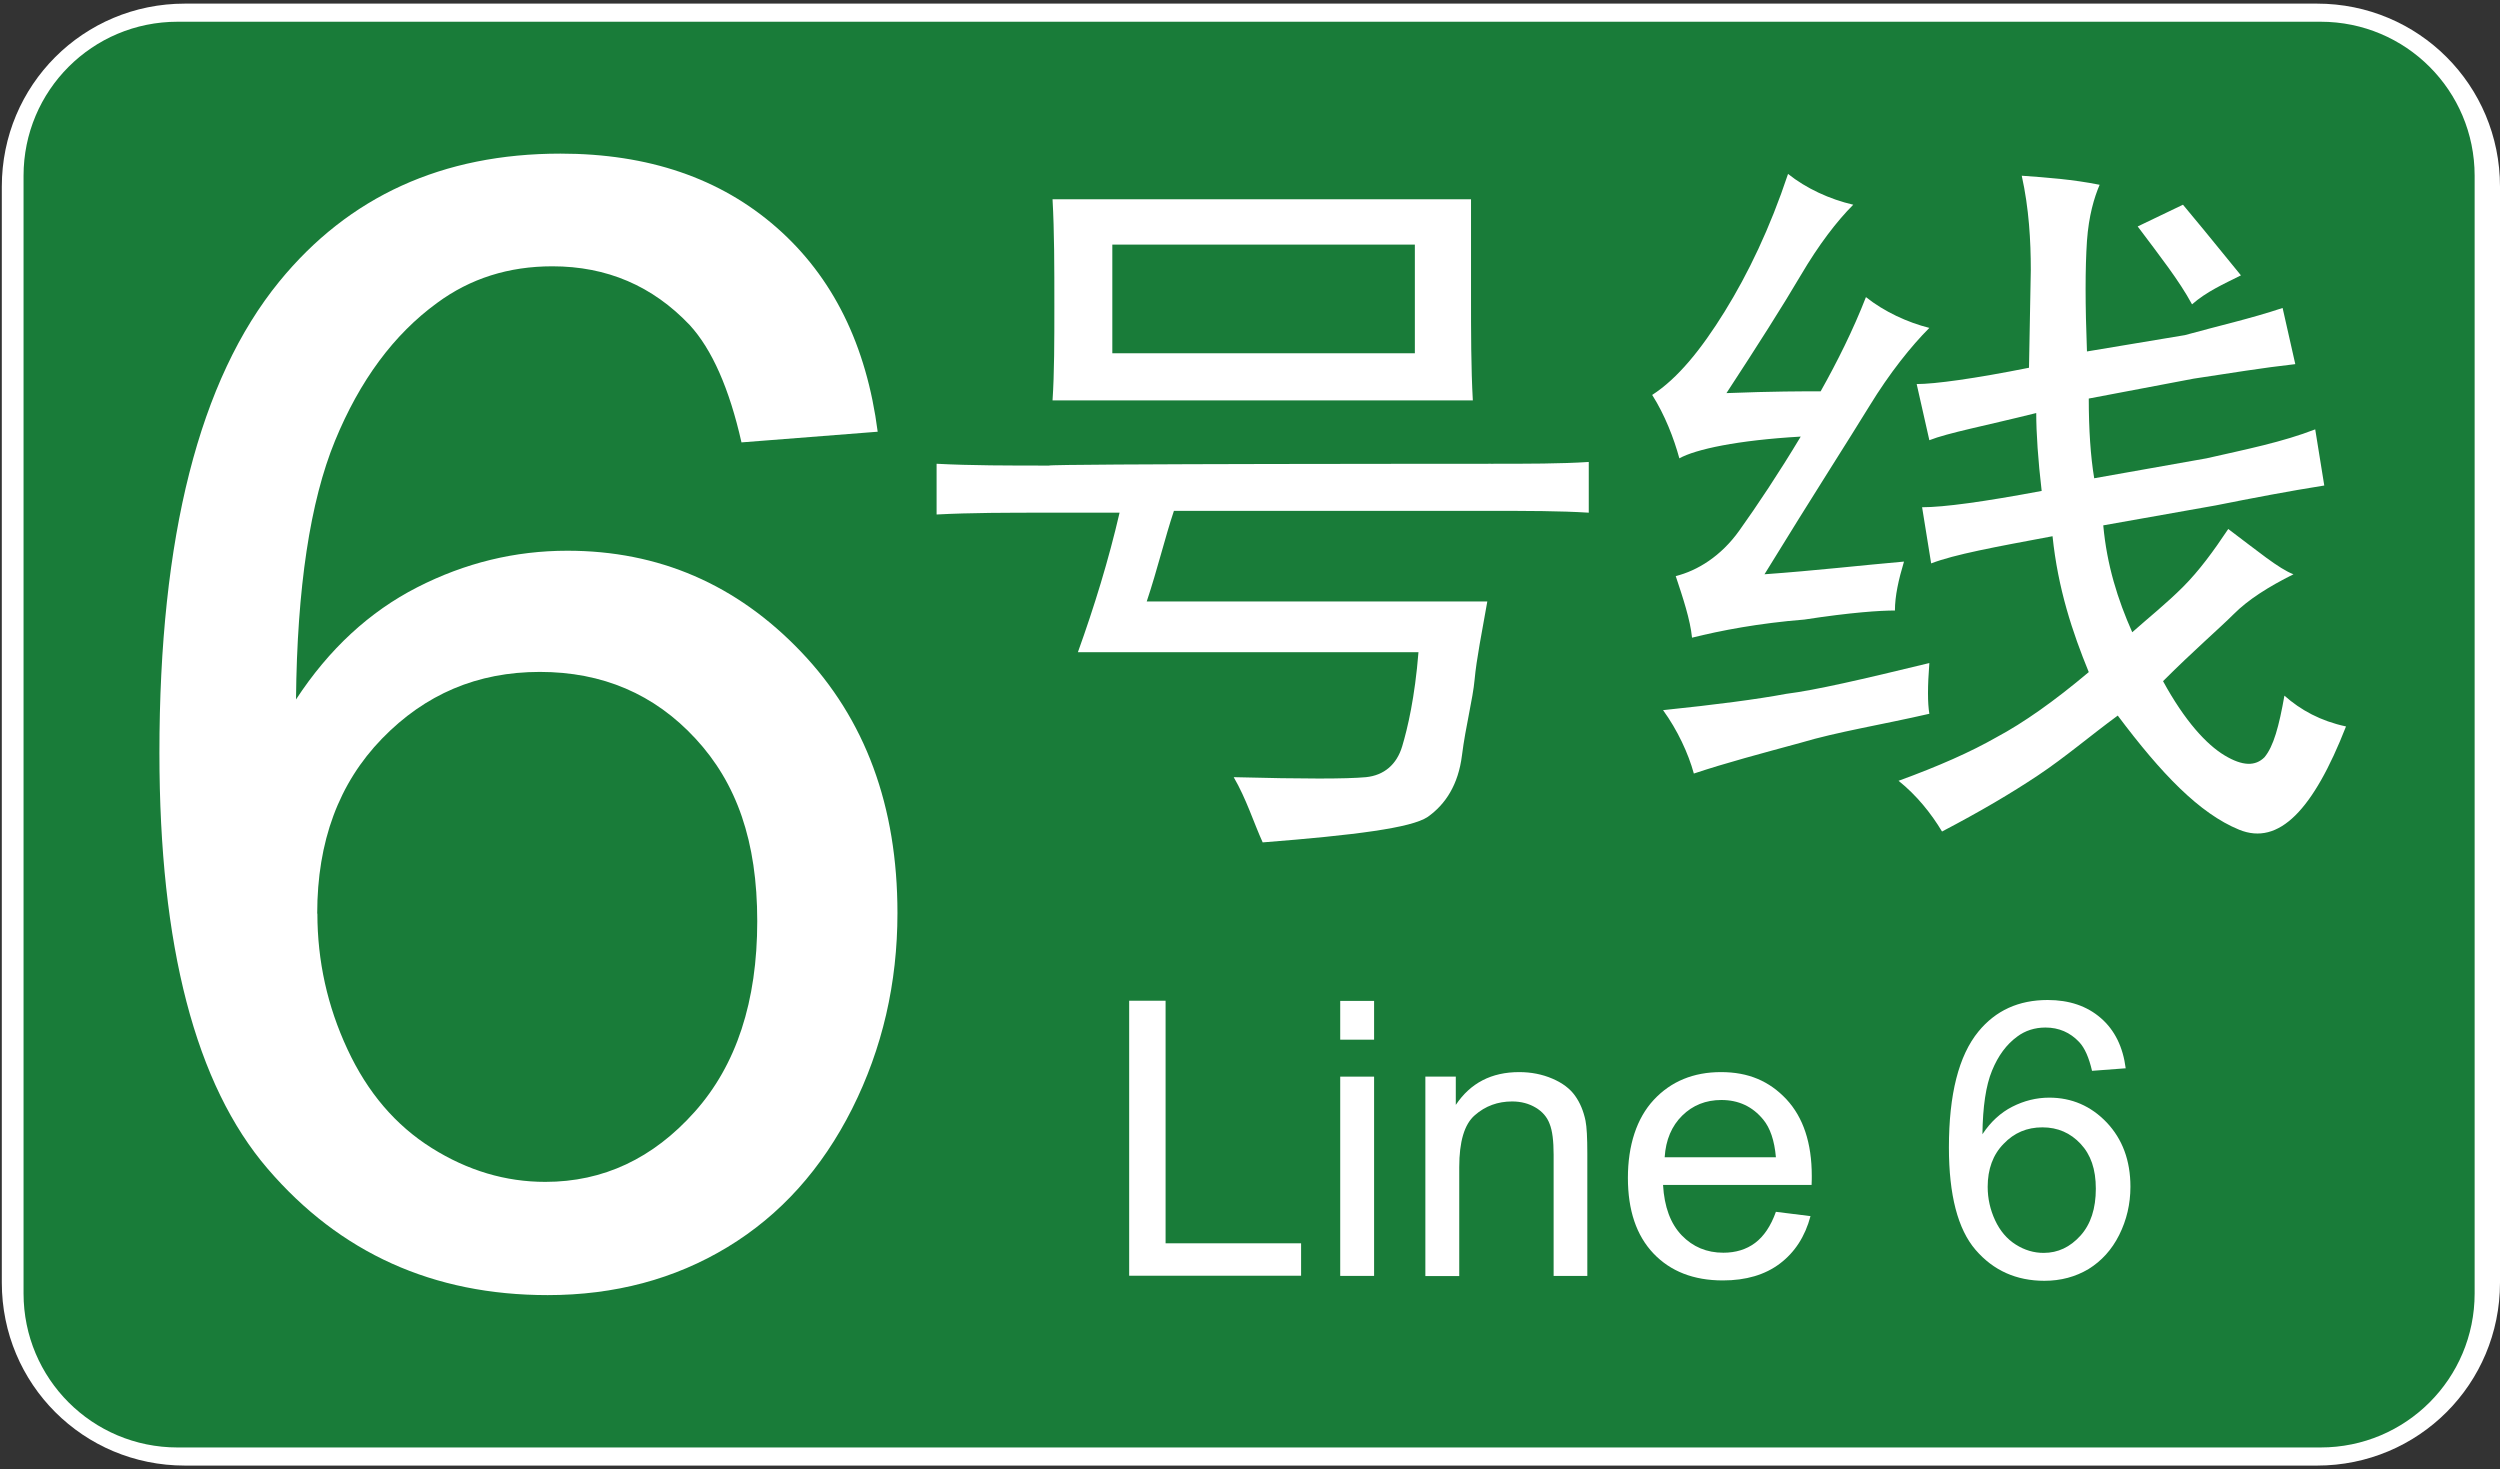 <?xml version="1.0" encoding="UTF-8"?>
<svg id="_图层_1" data-name=" 图层 1" xmlns="http://www.w3.org/2000/svg" viewBox="0 0 138 81.1">
  <rect x="0" y="0" width="138" height="81.1" fill="#333333" stroke="none"/>
  <defs>
    <style>
      .cls-1 {
        isolation: isolate;
      }

      .cls-2 {
        fill: #197c39;
      }

      .cls-2, .cls-3 {
        stroke-width: 0px;
      }

      .cls-3 {
        fill: #fff;
      }
    </style>
  </defs>
  <path class="cls-3" d="m127.9,80.9H10.2c-5.6,0-10.1-4.5-10.1-10.1V10.3C.1,4.7,4.6.2,10.2.2h117.7c5.6,0,10.1,4.5,10.1,10.1v60.5c0,5.6-4.5,10.1-10.1,10.1Z"/>
  <path class="cls-2" d="m136.6,71.4c0,4.7-3.8,8.5-8.5,8.5H9.8c-4.7,0-8.5-3.8-8.5-8.5V9.7C1.3,5,5.1,1.2,9.8,1.2h118.3c4.7,0,8.5,3.8,8.5,8.5v61.7h0Z"/>
  <g class="cls-1">
    <path class="cls-3" d="m48.46,23.83l-7.53.59c-.67-2.97-1.63-5.14-2.86-6.48-2.05-2.16-4.57-3.24-7.58-3.24-2.41,0-4.53.67-6.36,2.02-2.39,1.74-4.27,4.28-5.64,7.62s-2.09,8.1-2.15,14.27c1.82-2.78,4.05-4.84,6.69-6.19,2.64-1.35,5.4-2.02,8.29-2.02,5.05,0,9.35,1.86,12.9,5.58,3.55,3.72,5.32,8.52,5.32,14.42,0,3.87-.83,7.47-2.5,10.8-1.67,3.32-3.96,5.87-6.88,7.64-2.92,1.77-6.23,2.65-9.93,2.65-6.31,0-11.46-2.32-15.45-6.97-3.99-4.64-5.98-12.3-5.98-22.96,0-11.93,2.2-20.6,6.61-26.01,3.84-4.71,9.02-7.07,15.53-7.07,4.85,0,8.83,1.36,11.93,4.08s4.96,6.48,5.58,11.28Zm-30.94,26.6c0,2.61.55,5.11,1.66,7.49,1.11,2.39,2.66,4.2,4.65,5.45,1.99,1.25,4.08,1.87,6.27,1.87,3.2,0,5.95-1.29,8.25-3.87s3.45-6.09,3.45-10.52-1.14-7.63-3.41-10.08c-2.27-2.46-5.14-3.68-8.59-3.68s-6.33,1.23-8.71,3.68c-2.39,2.46-3.58,5.68-3.58,9.66Z"/>
  </g>
  <g>
    <path class="cls-3" d="m82.3,25.6c2,0,3.9,0,5.4-.1v2.8c-1.6-.1-3.4-.1-5.4-.1h-17.5c-.5,1.5-.9,3.2-1.5,5h18.8c-.3,1.7-.6,3.2-.7,4.3s-.5,2.6-.7,4.2-.9,2.7-1.9,3.4c-.9.6-4,1-9.1,1.4-.5-1.1-.9-2.4-1.6-3.6,3.9.1,6.2.1,7.3,0,1-.1,1.7-.7,2-1.7s.7-2.7.9-5.2h-18.8c.9-2.5,1.7-5.1,2.3-7.7h-3.9c-2.3,0-4.3,0-6.2.1v-2.8c1.9.1,4,.1,6.2.1,0-.1,24.4-.1,24.4-.1Zm-1.1-9.3c0,2,0,4,.1,5.8h-23.2c.1-1.5.1-3.3.1-5.2,0-2.2,0-4.1-.1-5.9h23.1v5.3Zm-3.1,3.2v-6h-16.7v6h16.7Z"/>
    <path class="cls-3" d="m99.4,15.2c-1,1.7-2.4,3.9-4.1,6.5,2.5-.1,4.3-.1,5.2-.1.9-1.6,1.8-3.4,2.5-5.2,1,.8,2.3,1.4,3.5,1.7-1,1-2.2,2.5-3.3,4.3-1.1,1.8-3.1,4.9-5.8,9.3,2.8-.2,5.4-.5,7.7-.7-.3,1-.5,1.9-.5,2.7-.8,0-2.4.1-5,.5-2.5.2-4.6.6-6.2,1-.1-1-.5-2.2-.9-3.4,1.2-.3,2.5-1.1,3.5-2.5s2.2-3.2,3.4-5.2c-3.5.2-5.8.7-6.7,1.2-.3-1.1-.8-2.4-1.5-3.5,1.4-.9,2.7-2.5,4-4.6s2.5-4.6,3.5-7.6c1,.8,2.3,1.4,3.6,1.7-.9.9-1.9,2.2-2.9,3.9h0Zm7.1,24.2c-2.6.6-5.1,1-7.1,1.6-2.2.6-4.1,1.1-5.9,1.7-.3-1.1-.9-2.4-1.7-3.5,2.9-.3,5.2-.6,6.8-.9,1.6-.2,4.2-.8,7.9-1.7-.1,1.3-.1,2.2,0,2.8Zm5.6-24.5c0-1.6-.1-3.4-.5-5.2,1.4.1,2.8.2,4.3.5-.3.7-.6,1.7-.7,3.1-.1,1.5-.1,3.5,0,6.1l5.4-.9c1.8-.5,3.6-.9,5.4-1.5l.7,3.1c-1.8.2-3.6.5-5.6.8l-5.8,1.1c0,1.7.1,3.2.3,4.4l6.2-1.1c2.2-.5,4.2-.9,6-1.6l.5,3.1c-1.9.3-4,.7-6,1.1l-6.2,1.1c.2,2.2.8,4.1,1.6,5.9.9-.8,1.9-1.6,2.8-2.5.9-.9,1.7-2,2.5-3.2,1.6,1.2,2.8,2.2,3.6,2.5-1.4.7-2.5,1.4-3.3,2.2s-2.2,2-3.9,3.7c1.2,2.2,2.4,3.5,3.4,4.1s1.7.6,2.2.1c.5-.6.8-1.7,1.1-3.4.9.8,2,1.4,3.4,1.7-1.8,4.6-3.7,6.6-5.9,5.7-2.2-.9-4.3-3.1-6.7-6.3-1.5,1.1-2.9,2.3-4.4,3.3s-3.2,2-5.3,3.1c-.6-1-1.4-2-2.4-2.8,2.2-.8,4-1.6,5.4-2.4,1.5-.8,3.2-2,5.1-3.6-.9-2.2-1.7-4.6-2-7.5-3.2.6-5.4,1-6.7,1.5l-.5-3.1c1.2,0,3.4-.3,6.6-.9-.2-1.7-.3-3.2-.3-4.3-2.8.7-4.9,1.1-5.9,1.5l-.7-3.1c1,0,3.2-.3,6.2-.9l.1-5.4h0Zm5.9-2.4l2.5-1.2c.5.6,1.5,1.8,3.2,3.9-1,.5-1.9.9-2.7,1.6-.7-1.3-1.8-2.7-3-4.3Z"/>
  </g>
  <g class="cls-1">
    <path class="cls-3" d="m62.33,70.43v-15.19h2.01v13.39h7.48v1.79h-9.49Z"/>
    <path class="cls-3" d="m73.98,57.39v-2.14h1.87v2.14h-1.87Zm0,13.04v-11h1.87v11h-1.87Z"/>
    <path class="cls-3" d="m78.68,70.43v-11h1.68v1.56c.81-1.21,1.97-1.81,3.5-1.81.66,0,1.27.12,1.83.36s.97.55,1.25.94.47.85.58,1.38c.07.35.1.95.1,1.81v6.76h-1.86v-6.69c0-.76-.07-1.33-.22-1.7-.14-.38-.4-.68-.77-.9s-.8-.34-1.3-.34c-.79,0-1.48.25-2.06.76-.58.5-.86,1.46-.86,2.87v6.01h-1.87Z"/>
    <path class="cls-3" d="m98.01,66.89l1.93.24c-.3,1.13-.87,2-1.69,2.62-.82.62-1.87.93-3.15.93-1.61,0-2.89-.5-3.83-1.49-.94-.99-1.41-2.38-1.41-4.17s.48-3.29,1.43-4.31c.95-1.02,2.19-1.53,3.71-1.53s2.67.5,3.61,1.5c.93,1,1.4,2.41,1.4,4.23,0,.11,0,.28-.01.5h-8.2c.07,1.21.41,2.13,1.03,2.78.62.64,1.38.96,2.3.96.68,0,1.27-.18,1.75-.54.48-.36.87-.93,1.15-1.72Zm-6.12-3.01h6.14c-.08-.93-.32-1.62-.7-2.08-.59-.72-1.36-1.08-2.31-1.08-.86,0-1.58.29-2.16.86s-.91,1.34-.97,2.3Z"/>
    <path class="cls-3" d="m117.33,58.97l-1.85.14c-.17-.73-.4-1.26-.71-1.59-.5-.53-1.12-.8-1.86-.8-.59,0-1.12.17-1.56.5-.59.43-1.05,1.05-1.39,1.88-.34.82-.51,1.99-.53,3.51.45-.68,1-1.19,1.65-1.52.65-.33,1.33-.5,2.04-.5,1.24,0,2.3.46,3.17,1.37.87.92,1.31,2.1,1.31,3.55,0,.95-.21,1.84-.62,2.66s-.98,1.44-1.69,1.88c-.72.43-1.53.65-2.44.65-1.55,0-2.82-.57-3.8-1.71-.98-1.14-1.47-3.03-1.47-5.65,0-2.93.54-5.07,1.63-6.4.95-1.16,2.22-1.74,3.82-1.74,1.19,0,2.17.33,2.94,1s1.22,1.6,1.37,2.78Zm-7.61,6.55c0,.64.14,1.26.41,1.84s.65,1.03,1.14,1.34c.49.31,1,.46,1.54.46.79,0,1.46-.32,2.03-.95.57-.63.85-1.5.85-2.59s-.28-1.88-.84-2.48c-.56-.6-1.26-.91-2.11-.91s-1.56.3-2.14.91c-.59.6-.88,1.4-.88,2.38Z"/>
  </g>
</svg>